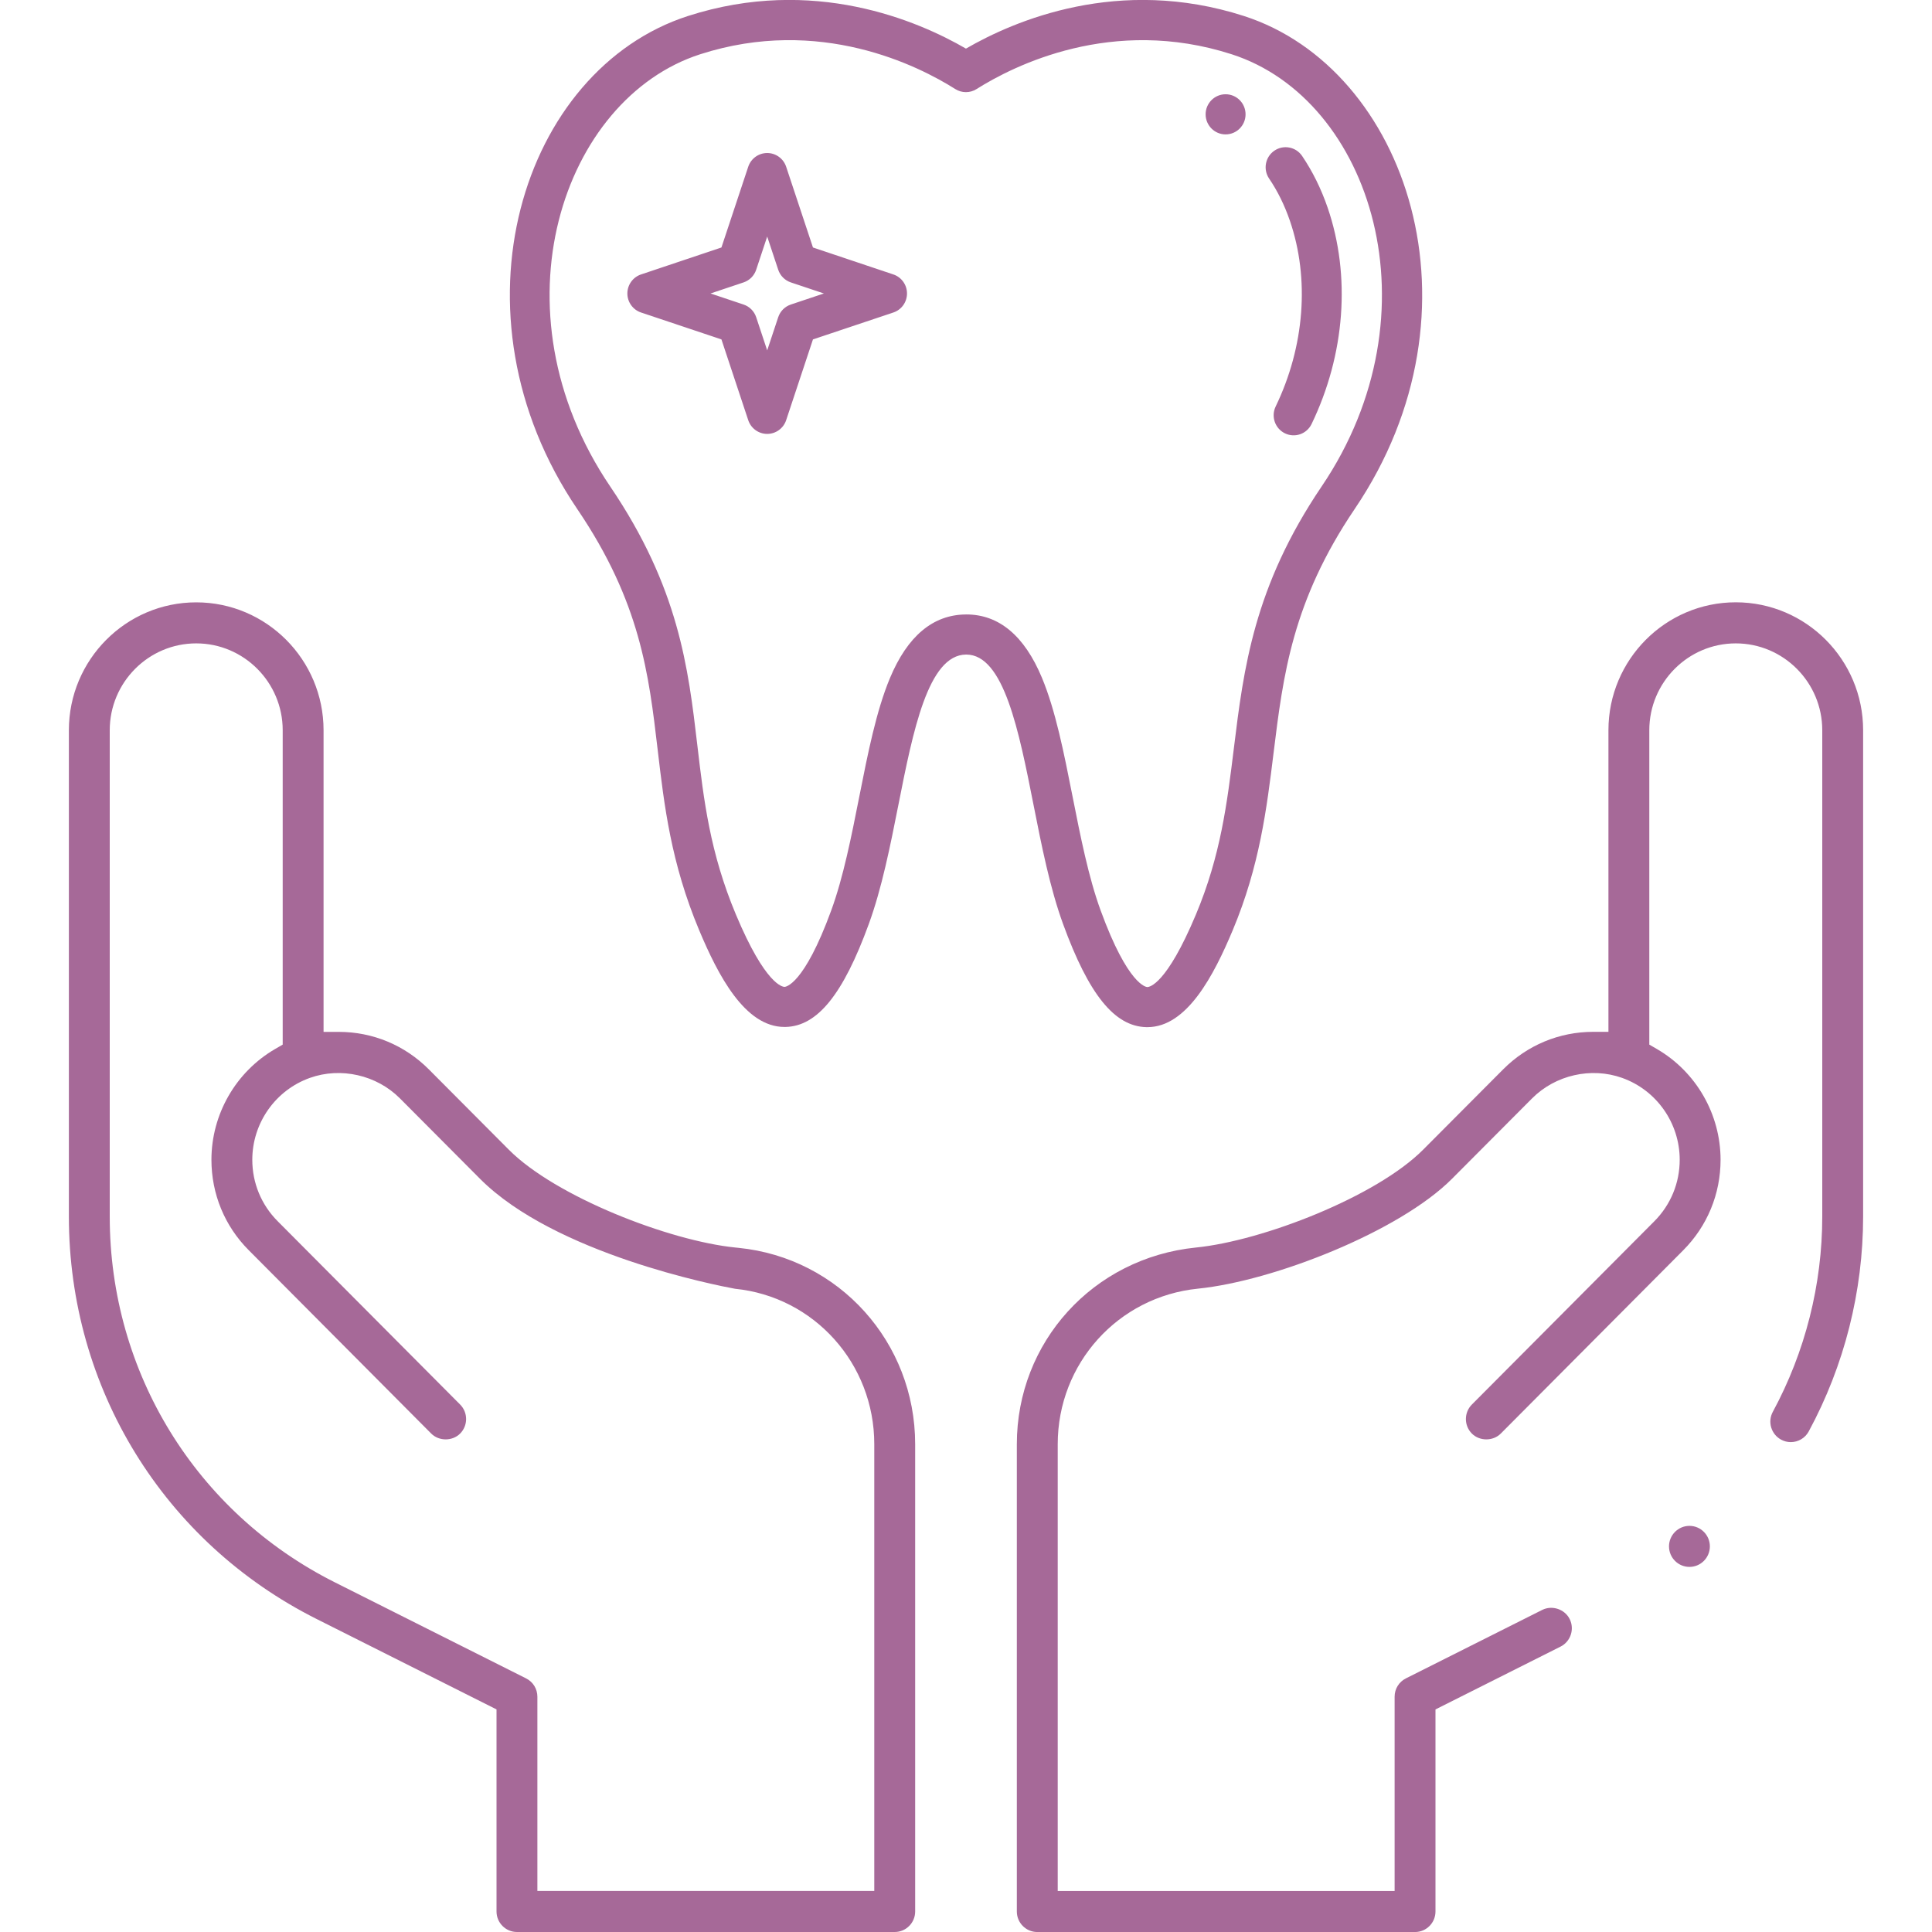 <?xml version="1.0" encoding="utf-8"?>
<!-- Generator: Adobe Illustrator 17.0.0, SVG Export Plug-In . SVG Version: 6.00 Build 0)  -->
<!DOCTYPE svg PUBLIC "-//W3C//DTD SVG 1.1//EN" "http://www.w3.org/Graphics/SVG/1.1/DTD/svg11.dtd">
<svg version="1.1" id="Layer_1" xmlns="http://www.w3.org/2000/svg" xmlns:xlink="http://www.w3.org/1999/xlink" x="0px" y="0px"
	 width="80px" height="80px" viewBox="0 0 80 80" enable-background="new 0 0 80 80" xml:space="preserve">
<path fill-rule="evenodd" clip-rule="evenodd" fill="#A66998" d="M74.896,59.271c-0.148,0.275-0.433,0.444-0.744,0.444
	c-0.141,0-0.277-0.035-0.404-0.104c-0.198-0.109-0.342-0.288-0.407-0.505c-0.064-0.217-0.04-0.447,0.068-0.646
	c1.339-2.475,2.047-5.27,2.047-8.088V30.238c0-1.983-1.607-3.597-3.581-3.597c-1.974,0-3.581,1.614-3.581,3.597v13.017l0.314,0.182
	c1.627,0.945,2.637,2.703,2.637,4.587c0,1.414-0.549,2.745-1.544,3.745l-7.557,7.592c-0.32,0.321-0.877,0.321-1.197,0
	c-0.33-0.331-0.33-0.871,0-1.202l7.557-7.591c0.676-0.681,1.049-1.584,1.049-2.544c0-1.522-0.96-2.885-2.388-3.392
	c-1.275-0.454-2.758-0.121-3.724,0.849l-3.315,3.328c-2.175,2.185-7.387,4.234-10.517,4.551c-3.313,0.333-5.811,3.102-5.811,6.441
	v18.5h13.95v-8.044c0-0.323,0.179-0.615,0.468-0.759l5.646-2.836c0.411-0.204,0.933-0.028,1.135,0.38
	c0.209,0.419,0.039,0.932-0.379,1.141l-5.178,2.601v8.368c0,0.467-0.379,0.849-0.846,0.849H42.951c-0.467,0-0.846-0.382-0.846-0.849
	V59.8c0-4.216,3.148-7.712,7.42-8.143c2.759-0.276,7.468-2.107,9.404-4.051l3.315-3.328c0.996-1,2.32-1.552,3.728-1.552h0.63v-12.49
	c0-2.92,2.365-5.296,5.273-5.296c2.908,0,5.273,2.376,5.273,5.296v20.135C77.148,53.471,76.369,56.549,74.896,59.271z
	 M52.735,31.185c-0.283,2.296-0.575,4.67-1.689,7.33c-0.786,1.874-1.896,4.017-3.534,4.017c-0.015,0-0.03,0-0.045,0
	c-1.318-0.031-2.381-1.348-3.447-4.269c-0.542-1.484-0.89-3.244-1.226-4.946c-0.604-3.054-1.228-6.213-2.783-6.213
	c-0.003,0-0.005,0-0.008,0c-1.572,0.011-2.198,3.168-2.802,6.222c-0.336,1.696-0.684,3.45-1.226,4.936
	c-1.064,2.916-2.128,4.231-3.447,4.262c-0.015,0-0.03,0-0.045,0c-1.641,0-2.75-2.14-3.534-4.011
	c-1.167-2.783-1.446-5.163-1.716-7.465c-0.369-3.145-0.717-6.115-3.327-9.965c-5.509-8.131-2.288-18.208,4.583-20.421
	c5.188-1.671,9.522,0.199,11.509,1.351c1.988-1.153,6.322-3.021,11.509-1.351c6.755,2.176,10.163,12.177,4.589,20.412
	C53.509,24.899,53.133,27.953,52.735,31.185z M51.001,2.247c-4.949-1.594-9.036,0.477-10.564,1.441c-0.269,0.17-0.611,0.17-0.88,0
	c-1.527-0.965-5.613-3.036-10.564-1.441c-5.693,1.834-8.687,10.574-3.721,17.904c2.838,4.187,3.227,7.501,3.603,10.705
	c0.268,2.287,0.522,4.448,1.598,7.014c1.227,2.927,1.942,2.995,2.016,2.994c0.032-0.001,0.795-0.054,1.933-3.172
	c0.498-1.365,0.833-3.055,1.156-4.689c0.363-1.834,0.707-3.568,1.272-4.923c0.726-1.739,1.782-2.626,3.14-2.636
	c0.008-0.001,0.015-0.001,0.023-0.001c1.352,0,2.405,0.881,3.129,2.616c0.566,1.357,0.909,3.095,1.273,4.935
	c0.324,1.638,0.659,3.334,1.157,4.697c1.14,3.125,1.901,3.179,1.933,3.18c0.001,0,0.002,0,0.003,0c0.089,0,0.795-0.099,2.012-3.001
	c1.026-2.446,1.291-4.604,1.572-6.888c0.404-3.287,0.822-6.685,3.634-10.839C59.593,12.953,56.807,4.116,51.001,2.247z
	 M53.206,17.943c-0.411-0.201-0.583-0.697-0.384-1.11c1.199-2.486,1.414-5.29,0.59-7.692c-0.221-0.643-0.51-1.231-0.861-1.747
	c-0.257-0.379-0.16-0.896,0.217-1.154c0.377-0.259,0.892-0.161,1.149,0.217c0.433,0.639,0.789,1.36,1.058,2.142
	c0.966,2.816,0.723,6.08-0.665,8.958C54.111,17.971,53.617,18.143,53.206,17.943z M50.749,5.565c-0.456,0-0.827-0.373-0.827-0.831
	c0-0.459,0.371-0.831,0.827-0.831c0.457,0,0.827,0.372,0.827,0.831C51.576,5.193,51.206,5.565,50.749,5.565z M36.992,12.94
	l-3.329,1.114l-1.11,3.345c-0.113,0.339-0.429,0.568-0.785,0.568c-0.356,0-0.672-0.229-0.785-0.568l-1.11-3.345l-3.329-1.114
	c-0.338-0.113-0.566-0.431-0.566-0.788c0-0.357,0.228-0.675,0.566-0.788l3.329-1.116l1.11-3.344
	c0.113-0.339,0.429-0.568,0.785-0.568c0.356,0,0.672,0.229,0.785,0.568l1.11,3.344l3.329,1.116c0.338,0.113,0.565,0.431,0.565,0.788
	C37.557,12.51,37.33,12.827,36.992,12.94z M32.747,11.694c-0.247-0.083-0.441-0.277-0.523-0.525l-0.456-1.374l-0.456,1.374
	c-0.082,0.248-0.276,0.443-0.523,0.525l-1.368,0.458l1.368,0.458c0.247,0.082,0.441,0.277,0.523,0.525l0.456,1.374l0.456-1.374
	c0.082-0.248,0.276-0.443,0.523-0.525l1.368-0.458L32.747,11.694z M30.584,51.671c4.168,0.419,7.311,3.914,7.311,8.13v19.35
	c0,0.467-0.379,0.849-0.846,0.849H21.406c-0.467,0-0.846-0.382-0.846-0.849v-8.368l-7.452-3.745
	C6.782,63.861,2.852,57.475,2.852,50.372V30.238c0-2.92,2.365-5.296,5.273-5.296c2.908,0,5.273,2.376,5.273,5.296v12.49h0.63
	c1.408,0,2.732,0.551,3.729,1.552l3.314,3.328c1.934,1.943,6.637,3.773,9.385,4.05L30.584,51.671z M19.874,48.809l-3.314-3.328
	c-0.967-0.971-2.453-1.303-3.725-0.849c-1.428,0.507-2.388,1.87-2.388,3.392c0,0.96,0.373,1.863,1.049,2.542l7.557,7.593
	c0.33,0.331,0.33,0.87,0,1.202c-0.32,0.321-0.877,0.321-1.197,0L10.3,51.768c-0.997-0.999-1.545-2.33-1.545-3.744
	c0-1.885,1.01-3.642,2.637-4.587l0.314-0.182V30.238c0-1.983-1.607-3.597-3.581-3.597s-3.581,1.614-3.581,3.597v20.135
	c0,6.454,3.572,12.26,9.321,15.148l7.92,3.978c0.288,0.144,0.467,0.436,0.467,0.759V78.3h13.95V59.8
	c0-3.339-2.493-6.107-5.767-6.435C29.681,53.227,22.973,51.922,19.874,48.809z M69.956,63.183c0.467,0,0.846,0.381,0.846,0.849
	c0,0.469-0.379,0.85-0.846,0.85c-0.467,0-0.846-0.381-0.846-0.85C69.11,63.564,69.49,63.183,69.956,63.183z"/>
</svg>
